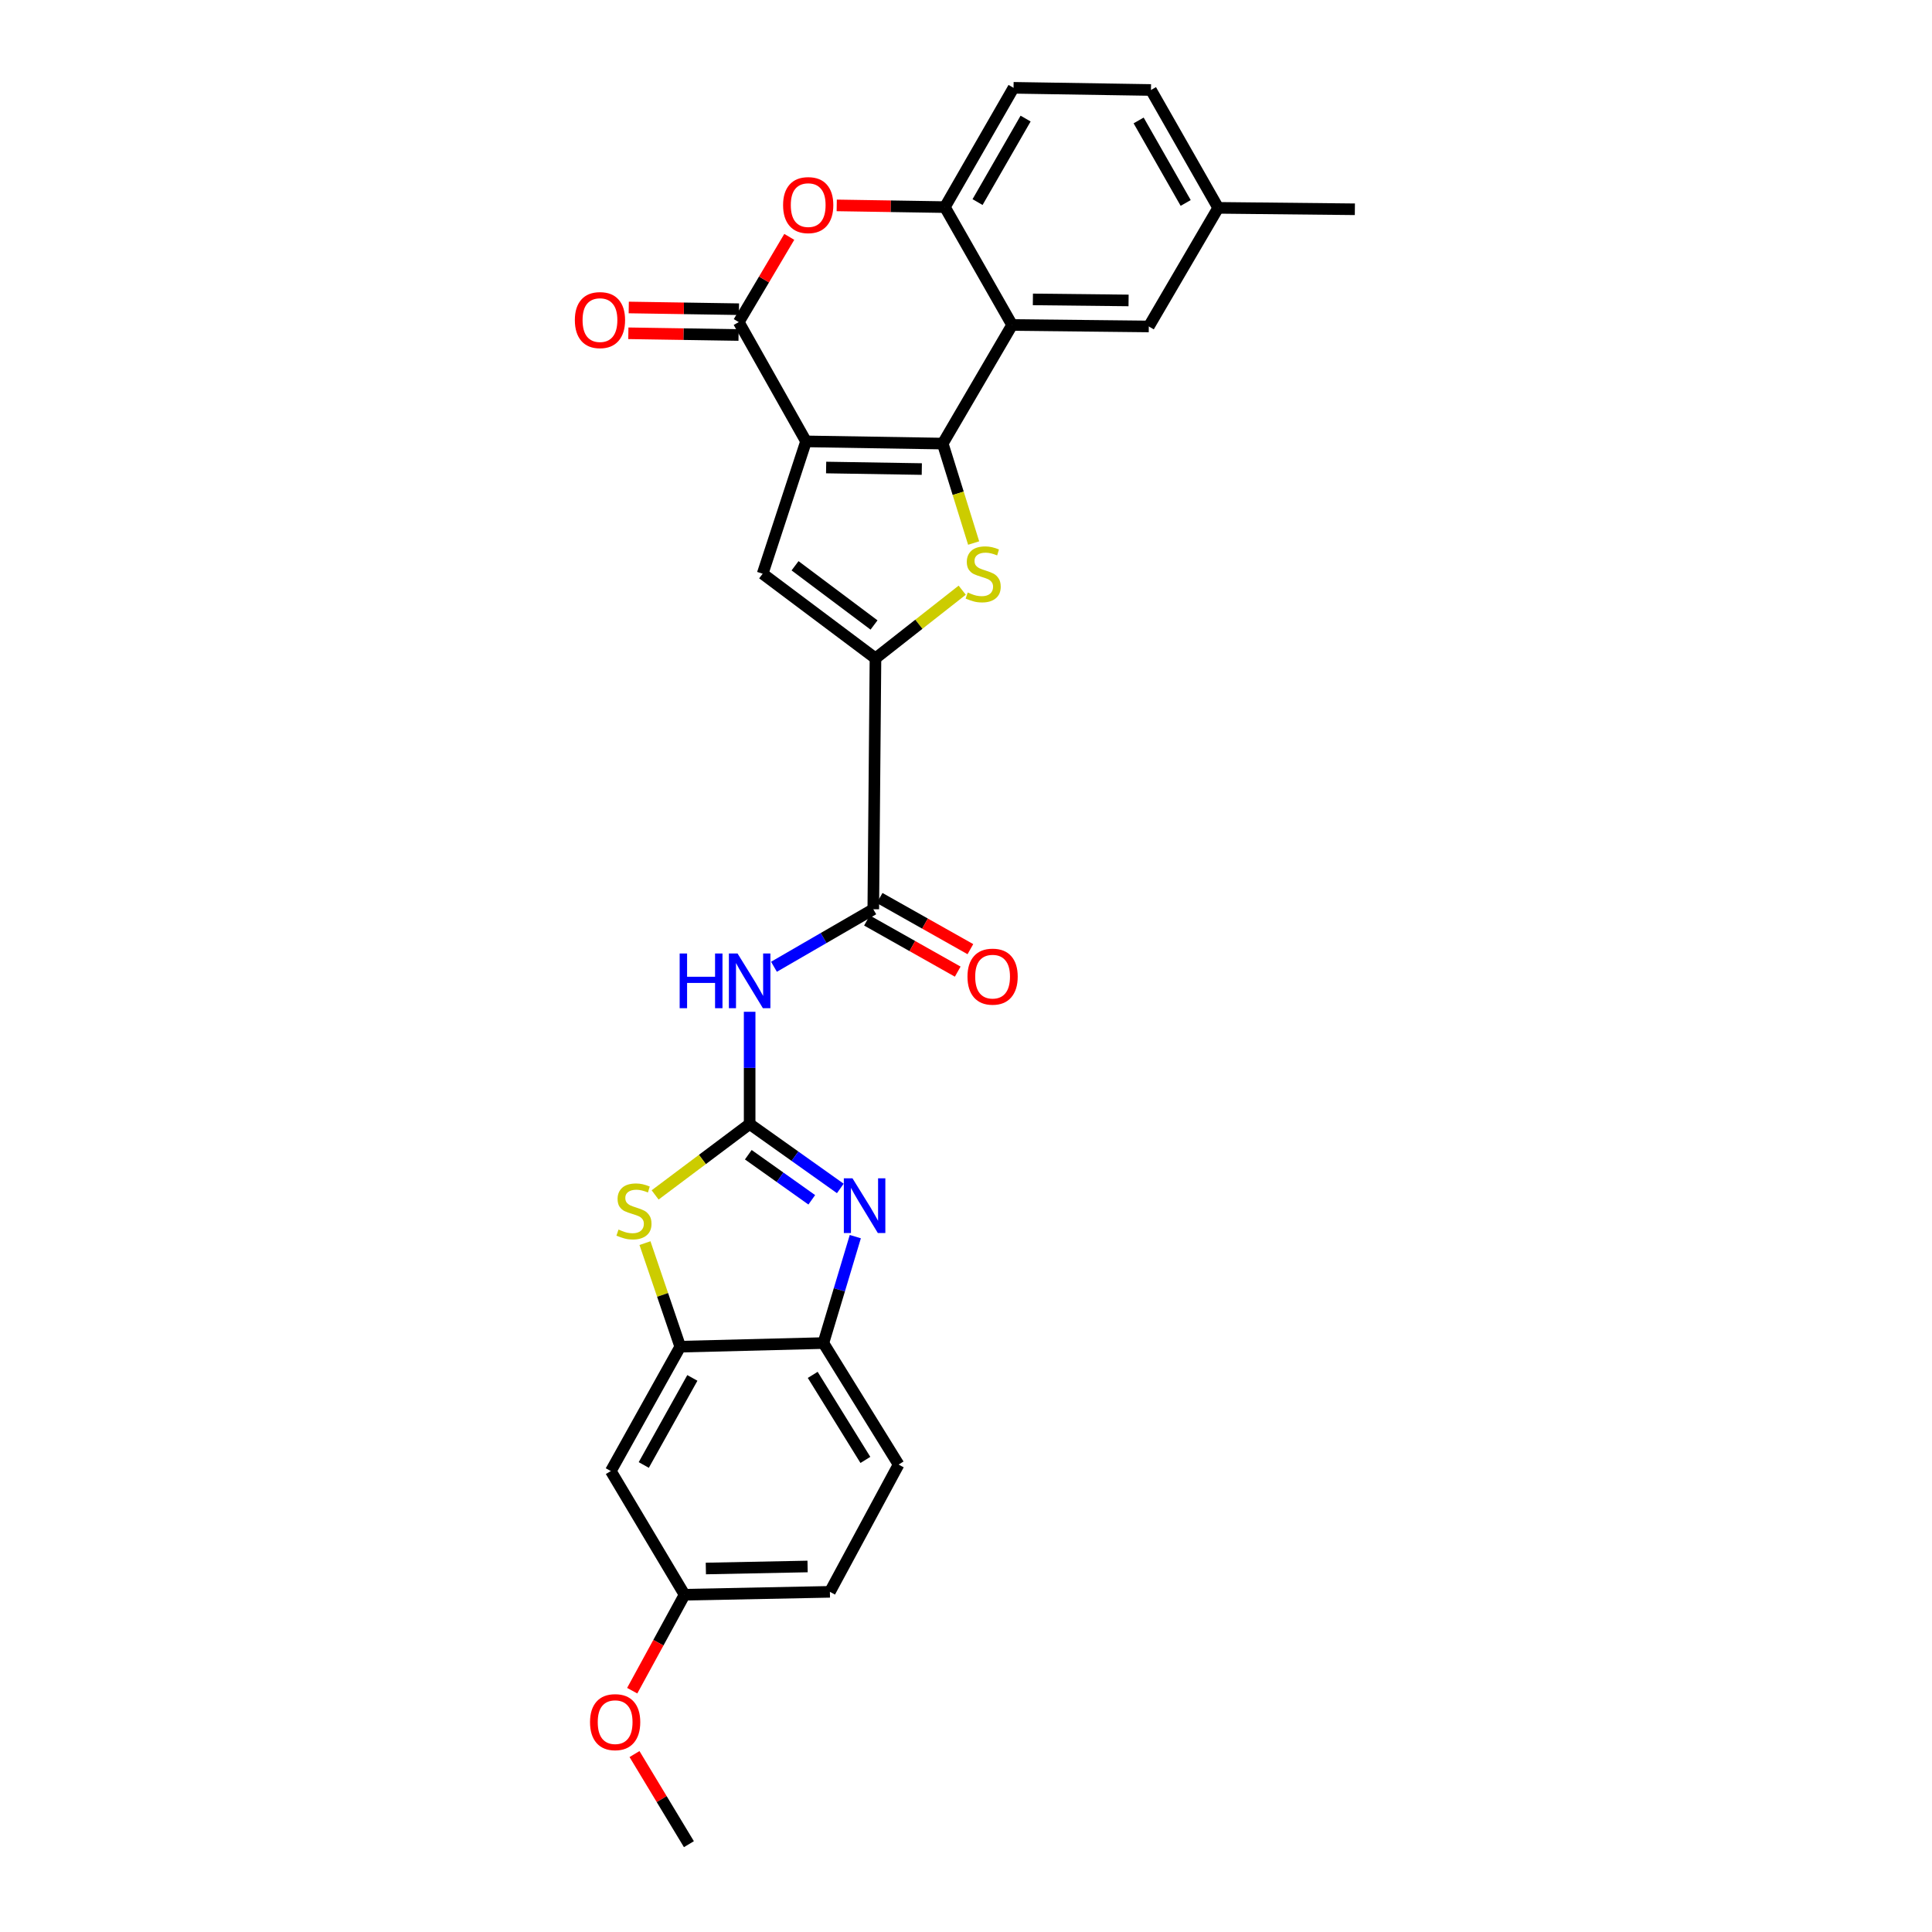 <?xml version='1.0' encoding='iso-8859-1'?>
<svg version='1.1' baseProfile='full'
              xmlns='http://www.w3.org/2000/svg'
                      xmlns:rdkit='http://www.rdkit.org/xml'
                      xmlns:xlink='http://www.w3.org/1999/xlink'
                  xml:space='preserve'
width='1000px' height='1000px' viewBox='0 0 1000 1000'>
<!-- END OF HEADER -->
<rect style='opacity:1.0;fill:#FFFFFF;stroke:none' width='1000' height='1000' x='0' y='0'> </rect>
<path class='bond-0' d='M 417.202,228.463 L 487.954,229.598' style='fill:none;fill-rule:evenodd;stroke:#000000;stroke-width:6px;stroke-linecap:butt;stroke-linejoin:miter;stroke-opacity:1' />
<path class='bond-0' d='M 427.601,241.986 L 477.127,242.781' style='fill:none;fill-rule:evenodd;stroke:#000000;stroke-width:6px;stroke-linecap:butt;stroke-linejoin:miter;stroke-opacity:1' />
<path class='bond-3' d='M 417.202,228.463 L 382.383,166.718' style='fill:none;fill-rule:evenodd;stroke:#000000;stroke-width:6px;stroke-linecap:butt;stroke-linejoin:miter;stroke-opacity:1' />
<path class='bond-5' d='M 417.202,228.463 L 394.743,296.959' style='fill:none;fill-rule:evenodd;stroke:#000000;stroke-width:6px;stroke-linecap:butt;stroke-linejoin:miter;stroke-opacity:1' />
<path class='bond-2' d='M 487.954,229.598 L 495.954,255.337' style='fill:none;fill-rule:evenodd;stroke:#000000;stroke-width:6px;stroke-linecap:butt;stroke-linejoin:miter;stroke-opacity:1' />
<path class='bond-2' d='M 495.954,255.337 L 503.955,281.076' style='fill:none;fill-rule:evenodd;stroke:#CCCC00;stroke-width:6px;stroke-linecap:butt;stroke-linejoin:miter;stroke-opacity:1' />
<path class='bond-6' d='M 487.954,229.598 L 523.864,168.209' style='fill:none;fill-rule:evenodd;stroke:#000000;stroke-width:6px;stroke-linecap:butt;stroke-linejoin:miter;stroke-opacity:1' />
<path class='bond-1' d='M 388.014,581.792 L 388.014,552.746' style='fill:none;fill-rule:evenodd;stroke:#000000;stroke-width:6px;stroke-linecap:butt;stroke-linejoin:miter;stroke-opacity:1' />
<path class='bond-1' d='M 388.014,552.746 L 388.014,523.699' style='fill:none;fill-rule:evenodd;stroke:#0000FF;stroke-width:6px;stroke-linecap:butt;stroke-linejoin:miter;stroke-opacity:1' />
<path class='bond-7' d='M 388.014,581.792 L 411.48,598.463' style='fill:none;fill-rule:evenodd;stroke:#000000;stroke-width:6px;stroke-linecap:butt;stroke-linejoin:miter;stroke-opacity:1' />
<path class='bond-7' d='M 411.48,598.463 L 434.946,615.134' style='fill:none;fill-rule:evenodd;stroke:#0000FF;stroke-width:6px;stroke-linecap:butt;stroke-linejoin:miter;stroke-opacity:1' />
<path class='bond-7' d='M 387.319,597.681 L 403.745,609.35' style='fill:none;fill-rule:evenodd;stroke:#000000;stroke-width:6px;stroke-linecap:butt;stroke-linejoin:miter;stroke-opacity:1' />
<path class='bond-7' d='M 403.745,609.35 L 420.172,621.02' style='fill:none;fill-rule:evenodd;stroke:#0000FF;stroke-width:6px;stroke-linecap:butt;stroke-linejoin:miter;stroke-opacity:1' />
<path class='bond-11' d='M 388.014,581.792 L 363.552,600.14' style='fill:none;fill-rule:evenodd;stroke:#000000;stroke-width:6px;stroke-linecap:butt;stroke-linejoin:miter;stroke-opacity:1' />
<path class='bond-11' d='M 363.552,600.14 L 339.09,618.488' style='fill:none;fill-rule:evenodd;stroke:#CCCC00;stroke-width:6px;stroke-linecap:butt;stroke-linejoin:miter;stroke-opacity:1' />
<path class='bond-28' d='M 498.039,305.483 L 475.591,323.116' style='fill:none;fill-rule:evenodd;stroke:#CCCC00;stroke-width:6px;stroke-linecap:butt;stroke-linejoin:miter;stroke-opacity:1' />
<path class='bond-28' d='M 475.591,323.116 L 453.142,340.749' style='fill:none;fill-rule:evenodd;stroke:#000000;stroke-width:6px;stroke-linecap:butt;stroke-linejoin:miter;stroke-opacity:1' />
<path class='bond-10' d='M 382.383,166.718 L 395.456,144.66' style='fill:none;fill-rule:evenodd;stroke:#000000;stroke-width:6px;stroke-linecap:butt;stroke-linejoin:miter;stroke-opacity:1' />
<path class='bond-10' d='M 395.456,144.66 L 408.53,122.601' style='fill:none;fill-rule:evenodd;stroke:#FF0000;stroke-width:6px;stroke-linecap:butt;stroke-linejoin:miter;stroke-opacity:1' />
<path class='bond-17' d='M 382.487,160.041 L 353.964,159.597' style='fill:none;fill-rule:evenodd;stroke:#000000;stroke-width:6px;stroke-linecap:butt;stroke-linejoin:miter;stroke-opacity:1' />
<path class='bond-17' d='M 353.964,159.597 L 325.44,159.152' style='fill:none;fill-rule:evenodd;stroke:#FF0000;stroke-width:6px;stroke-linecap:butt;stroke-linejoin:miter;stroke-opacity:1' />
<path class='bond-17' d='M 382.278,173.395 L 353.755,172.95' style='fill:none;fill-rule:evenodd;stroke:#000000;stroke-width:6px;stroke-linecap:butt;stroke-linejoin:miter;stroke-opacity:1' />
<path class='bond-17' d='M 353.755,172.95 L 325.232,172.505' style='fill:none;fill-rule:evenodd;stroke:#FF0000;stroke-width:6px;stroke-linecap:butt;stroke-linejoin:miter;stroke-opacity:1' />
<path class='bond-4' d='M 453.142,340.749 L 394.743,296.959' style='fill:none;fill-rule:evenodd;stroke:#000000;stroke-width:6px;stroke-linecap:butt;stroke-linejoin:miter;stroke-opacity:1' />
<path class='bond-4' d='M 452.394,323.496 L 411.515,292.843' style='fill:none;fill-rule:evenodd;stroke:#000000;stroke-width:6px;stroke-linecap:butt;stroke-linejoin:miter;stroke-opacity:1' />
<path class='bond-9' d='M 453.142,340.749 L 452.014,470.626' style='fill:none;fill-rule:evenodd;stroke:#000000;stroke-width:6px;stroke-linecap:butt;stroke-linejoin:miter;stroke-opacity:1' />
<path class='bond-16' d='M 523.864,168.209 L 594.616,168.974' style='fill:none;fill-rule:evenodd;stroke:#000000;stroke-width:6px;stroke-linecap:butt;stroke-linejoin:miter;stroke-opacity:1' />
<path class='bond-16' d='M 534.621,154.97 L 584.148,155.505' style='fill:none;fill-rule:evenodd;stroke:#000000;stroke-width:6px;stroke-linecap:butt;stroke-linejoin:miter;stroke-opacity:1' />
<path class='bond-29' d='M 523.864,168.209 L 489.074,107.199' style='fill:none;fill-rule:evenodd;stroke:#000000;stroke-width:6px;stroke-linecap:butt;stroke-linejoin:miter;stroke-opacity:1' />
<path class='bond-14' d='M 442.706,640.077 L 434.443,667.623' style='fill:none;fill-rule:evenodd;stroke:#0000FF;stroke-width:6px;stroke-linecap:butt;stroke-linejoin:miter;stroke-opacity:1' />
<path class='bond-14' d='M 434.443,667.623 L 426.18,695.169' style='fill:none;fill-rule:evenodd;stroke:#000000;stroke-width:6px;stroke-linecap:butt;stroke-linejoin:miter;stroke-opacity:1' />
<path class='bond-8' d='M 400.603,500.397 L 426.309,485.512' style='fill:none;fill-rule:evenodd;stroke:#0000FF;stroke-width:6px;stroke-linecap:butt;stroke-linejoin:miter;stroke-opacity:1' />
<path class='bond-8' d='M 426.309,485.512 L 452.014,470.626' style='fill:none;fill-rule:evenodd;stroke:#000000;stroke-width:6px;stroke-linecap:butt;stroke-linejoin:miter;stroke-opacity:1' />
<path class='bond-18' d='M 448.736,476.444 L 472.226,489.68' style='fill:none;fill-rule:evenodd;stroke:#000000;stroke-width:6px;stroke-linecap:butt;stroke-linejoin:miter;stroke-opacity:1' />
<path class='bond-18' d='M 472.226,489.68 L 495.716,502.917' style='fill:none;fill-rule:evenodd;stroke:#FF0000;stroke-width:6px;stroke-linecap:butt;stroke-linejoin:miter;stroke-opacity:1' />
<path class='bond-18' d='M 455.292,464.809 L 478.782,478.046' style='fill:none;fill-rule:evenodd;stroke:#000000;stroke-width:6px;stroke-linecap:butt;stroke-linejoin:miter;stroke-opacity:1' />
<path class='bond-18' d='M 478.782,478.046 L 502.272,491.282' style='fill:none;fill-rule:evenodd;stroke:#FF0000;stroke-width:6px;stroke-linecap:butt;stroke-linejoin:miter;stroke-opacity:1' />
<path class='bond-12' d='M 433.091,106.313 L 461.083,106.756' style='fill:none;fill-rule:evenodd;stroke:#FF0000;stroke-width:6px;stroke-linecap:butt;stroke-linejoin:miter;stroke-opacity:1' />
<path class='bond-12' d='M 461.083,106.756 L 489.074,107.199' style='fill:none;fill-rule:evenodd;stroke:#000000;stroke-width:6px;stroke-linecap:butt;stroke-linejoin:miter;stroke-opacity:1' />
<path class='bond-13' d='M 333.838,643.44 L 342.963,670.243' style='fill:none;fill-rule:evenodd;stroke:#CCCC00;stroke-width:6px;stroke-linecap:butt;stroke-linejoin:miter;stroke-opacity:1' />
<path class='bond-13' d='M 342.963,670.243 L 352.089,697.046' style='fill:none;fill-rule:evenodd;stroke:#000000;stroke-width:6px;stroke-linecap:butt;stroke-linejoin:miter;stroke-opacity:1' />
<path class='bond-19' d='M 489.074,107.199 L 524.606,45.455' style='fill:none;fill-rule:evenodd;stroke:#000000;stroke-width:6px;stroke-linecap:butt;stroke-linejoin:miter;stroke-opacity:1' />
<path class='bond-19' d='M 505.979,104.599 L 530.852,61.377' style='fill:none;fill-rule:evenodd;stroke:#000000;stroke-width:6px;stroke-linecap:butt;stroke-linejoin:miter;stroke-opacity:1' />
<path class='bond-15' d='M 352.089,697.046 L 316.164,761.424' style='fill:none;fill-rule:evenodd;stroke:#000000;stroke-width:6px;stroke-linecap:butt;stroke-linejoin:miter;stroke-opacity:1' />
<path class='bond-15' d='M 358.362,713.21 L 333.215,758.275' style='fill:none;fill-rule:evenodd;stroke:#000000;stroke-width:6px;stroke-linecap:butt;stroke-linejoin:miter;stroke-opacity:1' />
<path class='bond-31' d='M 352.089,697.046 L 426.18,695.169' style='fill:none;fill-rule:evenodd;stroke:#000000;stroke-width:6px;stroke-linecap:butt;stroke-linejoin:miter;stroke-opacity:1' />
<path class='bond-20' d='M 426.18,695.169 L 465.117,758.056' style='fill:none;fill-rule:evenodd;stroke:#000000;stroke-width:6px;stroke-linecap:butt;stroke-linejoin:miter;stroke-opacity:1' />
<path class='bond-20' d='M 420.665,711.632 L 447.922,755.653' style='fill:none;fill-rule:evenodd;stroke:#000000;stroke-width:6px;stroke-linecap:butt;stroke-linejoin:miter;stroke-opacity:1' />
<path class='bond-21' d='M 316.164,761.424 L 354.33,825.432' style='fill:none;fill-rule:evenodd;stroke:#000000;stroke-width:6px;stroke-linecap:butt;stroke-linejoin:miter;stroke-opacity:1' />
<path class='bond-22' d='M 594.616,168.974 L 630.526,107.585' style='fill:none;fill-rule:evenodd;stroke:#000000;stroke-width:6px;stroke-linecap:butt;stroke-linejoin:miter;stroke-opacity:1' />
<path class='bond-24' d='M 524.606,45.455 L 595.736,46.575' style='fill:none;fill-rule:evenodd;stroke:#000000;stroke-width:6px;stroke-linecap:butt;stroke-linejoin:miter;stroke-opacity:1' />
<path class='bond-23' d='M 465.117,758.056 L 429.555,823.933' style='fill:none;fill-rule:evenodd;stroke:#000000;stroke-width:6px;stroke-linecap:butt;stroke-linejoin:miter;stroke-opacity:1' />
<path class='bond-25' d='M 354.33,825.432 L 340.781,850.266' style='fill:none;fill-rule:evenodd;stroke:#000000;stroke-width:6px;stroke-linecap:butt;stroke-linejoin:miter;stroke-opacity:1' />
<path class='bond-25' d='M 340.781,850.266 L 327.233,875.099' style='fill:none;fill-rule:evenodd;stroke:#FF0000;stroke-width:6px;stroke-linecap:butt;stroke-linejoin:miter;stroke-opacity:1' />
<path class='bond-32' d='M 354.33,825.432 L 429.555,823.933' style='fill:none;fill-rule:evenodd;stroke:#000000;stroke-width:6px;stroke-linecap:butt;stroke-linejoin:miter;stroke-opacity:1' />
<path class='bond-32' d='M 365.347,811.855 L 418.006,810.806' style='fill:none;fill-rule:evenodd;stroke:#000000;stroke-width:6px;stroke-linecap:butt;stroke-linejoin:miter;stroke-opacity:1' />
<path class='bond-26' d='M 630.526,107.585 L 701.278,108.32' style='fill:none;fill-rule:evenodd;stroke:#000000;stroke-width:6px;stroke-linecap:butt;stroke-linejoin:miter;stroke-opacity:1' />
<path class='bond-30' d='M 630.526,107.585 L 595.736,46.575' style='fill:none;fill-rule:evenodd;stroke:#000000;stroke-width:6px;stroke-linecap:butt;stroke-linejoin:miter;stroke-opacity:1' />
<path class='bond-30' d='M 613.706,105.049 L 589.354,62.342' style='fill:none;fill-rule:evenodd;stroke:#000000;stroke-width:6px;stroke-linecap:butt;stroke-linejoin:miter;stroke-opacity:1' />
<path class='bond-27' d='M 328.422,907.902 L 342.5,931.224' style='fill:none;fill-rule:evenodd;stroke:#FF0000;stroke-width:6px;stroke-linecap:butt;stroke-linejoin:miter;stroke-opacity:1' />
<path class='bond-27' d='M 342.5,931.224 L 356.578,954.545' style='fill:none;fill-rule:evenodd;stroke:#000000;stroke-width:6px;stroke-linecap:butt;stroke-linejoin:miter;stroke-opacity:1' />
<path  class='atom-3' d='M 500.892 306.679
Q 501.212 306.799, 502.532 307.359
Q 503.852 307.919, 505.292 308.279
Q 506.772 308.599, 508.212 308.599
Q 510.892 308.599, 512.452 307.319
Q 514.012 305.999, 514.012 303.719
Q 514.012 302.159, 513.212 301.199
Q 512.452 300.239, 511.252 299.719
Q 510.052 299.199, 508.052 298.599
Q 505.532 297.839, 504.012 297.119
Q 502.532 296.399, 501.452 294.879
Q 500.412 293.359, 500.412 290.799
Q 500.412 287.239, 502.812 285.039
Q 505.252 282.839, 510.052 282.839
Q 513.332 282.839, 517.052 284.399
L 516.132 287.479
Q 512.732 286.079, 510.172 286.079
Q 507.412 286.079, 505.892 287.239
Q 504.372 288.359, 504.412 290.319
Q 504.412 291.839, 505.172 292.759
Q 505.972 293.679, 507.092 294.199
Q 508.252 294.719, 510.172 295.319
Q 512.732 296.119, 514.252 296.919
Q 515.772 297.719, 516.852 299.359
Q 517.972 300.959, 517.972 303.719
Q 517.972 307.639, 515.332 309.759
Q 512.732 311.839, 508.372 311.839
Q 505.852 311.839, 503.932 311.279
Q 502.052 310.759, 499.812 309.839
L 500.892 306.679
' fill='#CCCC00'/>
<path  class='atom-8' d='M 441.251 609.901
L 450.531 624.901
Q 451.451 626.381, 452.931 629.061
Q 454.411 631.741, 454.491 631.901
L 454.491 609.901
L 458.251 609.901
L 458.251 638.221
L 454.371 638.221
L 444.411 621.821
Q 443.251 619.901, 442.011 617.701
Q 440.811 615.501, 440.451 614.821
L 440.451 638.221
L 436.771 638.221
L 436.771 609.901
L 441.251 609.901
' fill='#0000FF'/>
<path  class='atom-9' d='M 351.794 493.527
L 355.634 493.527
L 355.634 505.567
L 370.114 505.567
L 370.114 493.527
L 373.954 493.527
L 373.954 521.847
L 370.114 521.847
L 370.114 508.767
L 355.634 508.767
L 355.634 521.847
L 351.794 521.847
L 351.794 493.527
' fill='#0000FF'/>
<path  class='atom-9' d='M 381.754 493.527
L 391.034 508.527
Q 391.954 510.007, 393.434 512.687
Q 394.914 515.367, 394.994 515.527
L 394.994 493.527
L 398.754 493.527
L 398.754 521.847
L 394.874 521.847
L 384.914 505.447
Q 383.754 503.527, 382.514 501.327
Q 381.314 499.127, 380.954 498.447
L 380.954 521.847
L 377.274 521.847
L 377.274 493.527
L 381.754 493.527
' fill='#0000FF'/>
<path  class='atom-11' d='M 405.322 106.159
Q 405.322 99.359, 408.682 95.559
Q 412.042 91.759, 418.322 91.759
Q 424.602 91.759, 427.962 95.559
Q 431.322 99.359, 431.322 106.159
Q 431.322 113.039, 427.922 116.959
Q 424.522 120.839, 418.322 120.839
Q 412.082 120.839, 408.682 116.959
Q 405.322 113.079, 405.322 106.159
M 418.322 117.639
Q 422.642 117.639, 424.962 114.759
Q 427.322 111.839, 427.322 106.159
Q 427.322 100.599, 424.962 97.799
Q 422.642 94.959, 418.322 94.959
Q 414.002 94.959, 411.642 97.759
Q 409.322 100.559, 409.322 106.159
Q 409.322 111.879, 411.642 114.759
Q 414.002 117.639, 418.322 117.639
' fill='#FF0000'/>
<path  class='atom-12' d='M 320.139 636.422
Q 320.459 636.542, 321.779 637.102
Q 323.099 637.662, 324.539 638.022
Q 326.019 638.342, 327.459 638.342
Q 330.139 638.342, 331.699 637.062
Q 333.259 635.742, 333.259 633.462
Q 333.259 631.902, 332.459 630.942
Q 331.699 629.982, 330.499 629.462
Q 329.299 628.942, 327.299 628.342
Q 324.779 627.582, 323.259 626.862
Q 321.779 626.142, 320.699 624.622
Q 319.659 623.102, 319.659 620.542
Q 319.659 616.982, 322.059 614.782
Q 324.499 612.582, 329.299 612.582
Q 332.579 612.582, 336.299 614.142
L 335.379 617.222
Q 331.979 615.822, 329.419 615.822
Q 326.659 615.822, 325.139 616.982
Q 323.619 618.102, 323.659 620.062
Q 323.659 621.582, 324.419 622.502
Q 325.219 623.422, 326.339 623.942
Q 327.499 624.462, 329.419 625.062
Q 331.979 625.862, 333.499 626.662
Q 335.019 627.462, 336.099 629.102
Q 337.219 630.702, 337.219 633.462
Q 337.219 637.382, 334.579 639.502
Q 331.979 641.582, 327.619 641.582
Q 325.099 641.582, 323.179 641.022
Q 321.299 640.502, 319.059 639.582
L 320.139 636.422
' fill='#CCCC00'/>
<path  class='atom-18' d='M 297.54 165.678
Q 297.54 158.878, 300.9 155.078
Q 304.26 151.278, 310.54 151.278
Q 316.82 151.278, 320.18 155.078
Q 323.54 158.878, 323.54 165.678
Q 323.54 172.558, 320.14 176.478
Q 316.74 180.358, 310.54 180.358
Q 304.3 180.358, 300.9 176.478
Q 297.54 172.598, 297.54 165.678
M 310.54 177.158
Q 314.86 177.158, 317.18 174.278
Q 319.54 171.358, 319.54 165.678
Q 319.54 160.118, 317.18 157.318
Q 314.86 154.478, 310.54 154.478
Q 306.22 154.478, 303.86 157.278
Q 301.54 160.078, 301.54 165.678
Q 301.54 171.398, 303.86 174.278
Q 306.22 177.158, 310.54 177.158
' fill='#FF0000'/>
<path  class='atom-19' d='M 500.766 505.504
Q 500.766 498.704, 504.126 494.904
Q 507.486 491.104, 513.766 491.104
Q 520.046 491.104, 523.406 494.904
Q 526.766 498.704, 526.766 505.504
Q 526.766 512.384, 523.366 516.304
Q 519.966 520.184, 513.766 520.184
Q 507.526 520.184, 504.126 516.304
Q 500.766 512.424, 500.766 505.504
M 513.766 516.984
Q 518.086 516.984, 520.406 514.104
Q 522.766 511.184, 522.766 505.504
Q 522.766 499.944, 520.406 497.144
Q 518.086 494.304, 513.766 494.304
Q 509.446 494.304, 507.086 497.104
Q 504.766 499.904, 504.766 505.504
Q 504.766 511.224, 507.086 514.104
Q 509.446 516.984, 513.766 516.984
' fill='#FF0000'/>
<path  class='atom-26' d='M 305.397 891.375
Q 305.397 884.575, 308.757 880.775
Q 312.117 876.975, 318.397 876.975
Q 324.677 876.975, 328.037 880.775
Q 331.397 884.575, 331.397 891.375
Q 331.397 898.255, 327.997 902.175
Q 324.597 906.055, 318.397 906.055
Q 312.157 906.055, 308.757 902.175
Q 305.397 898.295, 305.397 891.375
M 318.397 902.855
Q 322.717 902.855, 325.037 899.975
Q 327.397 897.055, 327.397 891.375
Q 327.397 885.815, 325.037 883.015
Q 322.717 880.175, 318.397 880.175
Q 314.077 880.175, 311.717 882.975
Q 309.397 885.775, 309.397 891.375
Q 309.397 897.095, 311.717 899.975
Q 314.077 902.855, 318.397 902.855
' fill='#FF0000'/>
</svg>
